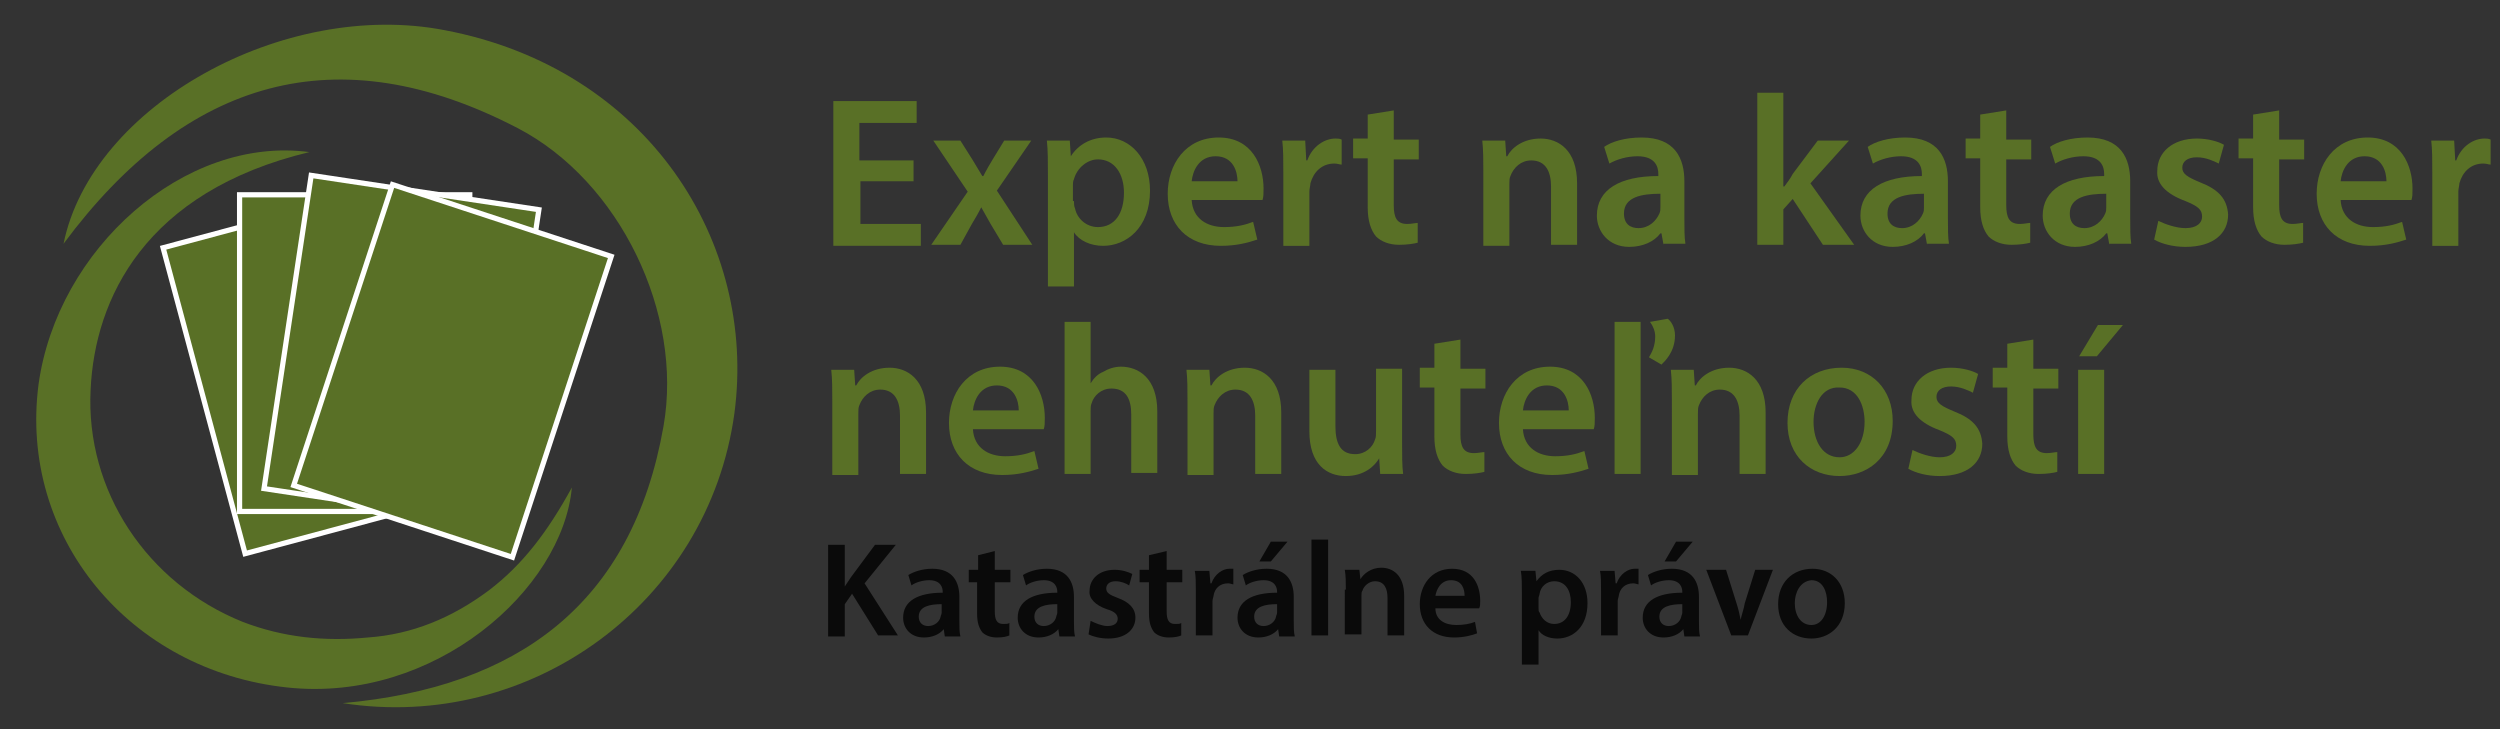 <?xml version="1.0" encoding="utf-8"?>
<!-- Generator: Adobe Illustrator 26.2.1, SVG Export Plug-In . SVG Version: 6.00 Build 0)  -->
<svg version="1.1" id="Layer_1" xmlns="http://www.w3.org/2000/svg" xmlns:xlink="http://www.w3.org/1999/xlink" x="0px" y="0px"
	 viewBox="0 0 240 70" style="enable-background:new 0 0 240 70;" xml:space="preserve">
<rect x="0" y="0" width="240" height="70" fill="#333333" stroke="none"/>
<style type="text/css">
	.st0{fill:#597026;stroke:#FFFFFF;stroke-width:0.5;stroke-miterlimit:10;}
	.st1{fill:#597026;}
	.st2{opacity:0.8;}
</style>
<g>
	<rect x="19.2" y="20.4" transform="matrix(0.966 -0.259 0.259 0.966 -8.175 9.051)" class="st0" width="22.1" height="30.4"/>
	<rect x="23" y="18.7" class="st0" width="22.1" height="30.4"/>
	
		<rect x="27.5" y="18.3" transform="matrix(0.989 0.149 -0.149 0.989 5.405 -5.358)" class="st0" width="22.1" height="30.4"/>
	
		<rect x="32.4" y="20.4" transform="matrix(0.95 0.312 -0.312 0.95 13.267 -11.768)" class="st0" width="22.1" height="30.4"/>
	<g>
		<path class="st1" d="M32.9,67.5c16.8-1.5,27.8-9.5,30.8-26.6c1.9-10.8-4.2-23.5-14-28.6c-17.3-9-31.8-4.8-43.6,11.1
			C8.8,10.1,27.3-0.1,42.7,2.9c19.5,3.7,30,20.4,27.8,36.8C68,57.9,50.9,70.3,32.9,67.5z"/>
		<path class="st1" d="M29.7,14.6c-15.8,3.8-20.6,14.1-21,22.8C8.2,47.1,14.1,56,23.3,59.7c3.9,1.5,7.9,1.9,12,1.5
			c4.3-0.3,8.1-1.9,11.6-4.5c3.3-2.5,5.7-5.7,8-9.9C54,56.6,41.7,67.5,27.6,66C12.4,64.4,1.8,51.5,3.7,36.9
			C5.5,23.9,17.7,13,29.7,14.6z"/>
	</g>
</g>
<g>
	<path class="st1" d="M87.8,17.4h-5.2v4.1h5.8v2.1H80V9.7h8v2.1h-5.5v3.6h5.2V17.4z"/>
	<path class="st1" d="M92.2,13.5l1.2,1.9c0.3,0.5,0.6,1,0.9,1.5h0.1c0.3-0.6,0.6-1.1,0.9-1.6l1.1-1.8H99l-3.3,4.8l3.4,5.2h-2.8
		l-1.2-2c-0.3-0.5-0.6-1.1-0.9-1.6h0c-0.3,0.6-0.6,1.1-0.9,1.6l-1.1,2h-2.8l3.5-5.1l-3.3-4.9H92.2z"/>
	<path class="st1" d="M100.6,16.8c0-1.3,0-2.4-0.1-3.3h2.2l0.1,1.5h0c0.7-1.1,1.9-1.8,3.4-1.8c2.3,0,4.2,2,4.2,5.1
		c0,3.6-2.3,5.3-4.5,5.3c-1.2,0-2.3-0.5-2.8-1.3h0v5.2h-2.5V16.8z M103.1,19.3c0,0.2,0,0.5,0.1,0.7c0.2,1,1.1,1.8,2.2,1.8
		c1.6,0,2.5-1.3,2.5-3.3c0-1.8-0.9-3.2-2.5-3.2c-1,0-2,0.8-2.3,1.9c-0.1,0.2-0.1,0.4-0.1,0.6V19.3z"/>
	<path class="st1" d="M114.4,19.2c0.1,1.8,1.5,2.6,3.1,2.6c1.2,0,2-0.2,2.8-0.5l0.4,1.7c-0.9,0.3-2,0.6-3.5,0.6c-3.2,0-5.1-2-5.1-5
		c0-2.8,1.7-5.4,4.9-5.4c3.2,0,4.3,2.7,4.3,4.9c0,0.5,0,0.8-0.1,1.1H114.4z M118.8,17.4c0-0.9-0.4-2.4-2.1-2.4
		c-1.6,0-2.2,1.4-2.3,2.4H118.8z"/>
	<path class="st1" d="M123.2,16.7c0-1.4,0-2.3-0.1-3.2h2.2l0.1,1.9h0.1c0.5-1.4,1.7-2.1,2.7-2.1c0.2,0,0.4,0,0.6,0.1v2.4
		c-0.2,0-0.4-0.1-0.7-0.1c-1.2,0-2,0.8-2.3,1.9c0,0.2-0.1,0.5-0.1,0.8v5.2h-2.5V16.7z"/>
	<path class="st1" d="M133.8,10.6v2.8h2.4v1.9h-2.4v4.4c0,1.2,0.3,1.8,1.3,1.8c0.4,0,0.8-0.1,1-0.1l0,1.9c-0.4,0.1-1,0.2-1.8,0.2
		c-0.9,0-1.7-0.3-2.2-0.8c-0.5-0.6-0.8-1.5-0.8-2.8v-4.7h-1.4v-1.9h1.4v-2.3L133.8,10.6z"/>
	<path class="st1" d="M142.4,16.5c0-1.1,0-2.1-0.1-3h2.2l0.1,1.5h0.1c0.4-0.8,1.5-1.7,3.2-1.7c1.7,0,3.5,1.1,3.5,4.3v5.9h-2.5v-5.6
		c0-1.4-0.5-2.5-1.9-2.5c-1,0-1.7,0.7-2,1.5c-0.1,0.2-0.1,0.5-0.1,0.8v5.9h-2.5V16.5z"/>
	<path class="st1" d="M159.7,23.5l-0.2-1.1h-0.1c-0.6,0.8-1.7,1.3-3,1.3c-2,0-3.1-1.5-3.1-3c0-2.5,2.2-3.8,5.9-3.8v-0.2
		c0-0.7-0.3-1.7-2-1.7c-1,0-2,0.3-2.7,0.7l-0.5-1.6c0.7-0.5,2-0.9,3.6-0.9c3.2,0,4.1,2,4.1,4.2v3.6c0,0.9,0,1.8,0.1,2.4H159.7z
		 M159.4,18.6c-1.8,0-3.5,0.3-3.5,1.9c0,1,0.6,1.4,1.4,1.4c1,0,1.7-0.7,2-1.4c0.1-0.2,0.1-0.4,0.1-0.6V18.6z"/>
	<path class="st1" d="M171.3,17.9L171.3,17.9c0.3-0.4,0.6-0.8,0.8-1.2l2.4-3.2h3l-3.7,4.1l4.2,5.9H175l-2.9-4.4l-0.9,1v3.4h-2.5V8.9
		h2.5V17.9z"/>
	<path class="st1" d="M185,23.5l-0.2-1.1h-0.1c-0.6,0.8-1.7,1.3-3,1.3c-2,0-3.1-1.5-3.1-3c0-2.5,2.2-3.8,5.9-3.8v-0.2
		c0-0.7-0.3-1.7-2-1.7c-1,0-2,0.3-2.7,0.7l-0.5-1.6c0.7-0.5,2-0.9,3.6-0.9c3.2,0,4.1,2,4.1,4.2v3.6c0,0.9,0,1.8,0.1,2.4H185z
		 M184.7,18.6c-1.8,0-3.5,0.3-3.5,1.9c0,1,0.6,1.4,1.4,1.4c1,0,1.7-0.7,2-1.4c0.1-0.2,0.1-0.4,0.1-0.6V18.6z"/>
	<path class="st1" d="M192.6,10.6v2.8h2.4v1.9h-2.4v4.4c0,1.2,0.3,1.8,1.3,1.8c0.4,0,0.8-0.1,1-0.1l0,1.9c-0.4,0.1-1,0.2-1.8,0.2
		c-0.9,0-1.7-0.3-2.2-0.8c-0.5-0.6-0.8-1.5-0.8-2.8v-4.7h-1.4v-1.9h1.4v-2.3L192.6,10.6z"/>
	<path class="st1" d="M202.5,23.5l-0.2-1.1h-0.1c-0.6,0.8-1.7,1.3-3,1.3c-2,0-3.1-1.5-3.1-3c0-2.5,2.2-3.8,5.9-3.8v-0.2
		c0-0.7-0.3-1.7-2-1.7c-1,0-2,0.3-2.7,0.7l-0.5-1.6c0.7-0.5,2-0.9,3.6-0.9c3.2,0,4.1,2,4.1,4.2v3.6c0,0.9,0,1.8,0.1,2.4H202.5z
		 M202.2,18.6c-1.8,0-3.5,0.3-3.5,1.9c0,1,0.6,1.4,1.4,1.4c1,0,1.7-0.7,2-1.4c0.1-0.2,0.1-0.4,0.1-0.6V18.6z"/>
	<path class="st1" d="M207.2,21.2c0.6,0.3,1.7,0.7,2.6,0.7c1.1,0,1.6-0.5,1.6-1.1c0-0.7-0.4-1-1.6-1.5c-1.9-0.7-2.8-1.7-2.7-2.9
		c0-1.8,1.5-3.1,3.8-3.1c1.1,0,2.1,0.3,2.6,0.6l-0.5,1.8c-0.4-0.2-1.2-0.6-2.1-0.6c-0.9,0-1.4,0.4-1.4,1c0,0.6,0.5,0.9,1.7,1.4
		c1.8,0.7,2.6,1.6,2.7,3.1c0,1.8-1.4,3.1-4.1,3.1c-1.2,0-2.3-0.3-3-0.7L207.2,21.2z"/>
	<path class="st1" d="M218.8,10.6v2.8h2.4v1.9h-2.4v4.4c0,1.2,0.3,1.8,1.3,1.8c0.4,0,0.8-0.1,1-0.1l0,1.9c-0.4,0.1-1,0.2-1.8,0.2
		c-0.9,0-1.7-0.3-2.2-0.8c-0.5-0.6-0.8-1.5-0.8-2.8v-4.7h-1.4v-1.9h1.4v-2.3L218.8,10.6z"/>
	<path class="st1" d="M224.7,19.2c0.1,1.8,1.5,2.6,3.1,2.6c1.2,0,2-0.2,2.8-0.5l0.4,1.7c-0.9,0.3-2,0.6-3.5,0.6c-3.2,0-5.1-2-5.1-5
		c0-2.8,1.7-5.4,4.9-5.4c3.2,0,4.3,2.7,4.3,4.9c0,0.5,0,0.8-0.1,1.1H224.7z M229.1,17.4c0-0.9-0.4-2.4-2.1-2.4
		c-1.6,0-2.2,1.4-2.3,2.4H229.1z"/>
	<path class="st1" d="M233.5,16.7c0-1.4,0-2.3-0.1-3.2h2.2l0.1,1.9h0.1c0.5-1.4,1.7-2.1,2.7-2.1c0.2,0,0.4,0,0.6,0.1v2.4
		c-0.2,0-0.4-0.1-0.7-0.1c-1.2,0-2,0.8-2.3,1.9c0,0.2-0.1,0.5-0.1,0.8v5.2h-2.5V16.7z"/>
	<path class="st1" d="M79.9,38.5c0-1.1,0-2.1-0.1-3h2.2l0.1,1.5h0.1c0.4-0.8,1.5-1.7,3.2-1.7c1.7,0,3.5,1.1,3.5,4.3v5.9h-2.5v-5.6
		c0-1.4-0.5-2.5-1.9-2.5c-1,0-1.7,0.7-2,1.5c-0.1,0.2-0.1,0.5-0.1,0.8v5.9h-2.5V38.5z"/>
	<path class="st1" d="M93.4,41.2c0.1,1.8,1.5,2.6,3.1,2.6c1.2,0,2-0.2,2.8-0.5l0.4,1.7c-0.9,0.3-2,0.6-3.5,0.6c-3.2,0-5.1-2-5.1-5
		c0-2.8,1.7-5.4,4.9-5.4c3.2,0,4.3,2.7,4.3,4.9c0,0.5,0,0.8-0.1,1.1H93.4z M97.8,39.4c0-0.9-0.4-2.4-2.1-2.4c-1.6,0-2.2,1.4-2.3,2.4
		H97.8z"/>
	<path class="st1" d="M102.2,30.9h2.5v5.9h0c0.3-0.5,0.7-0.9,1.2-1.1c0.5-0.3,1.1-0.5,1.7-0.5c1.7,0,3.5,1.1,3.5,4.3v5.9h-2.5v-5.6
		c0-1.5-0.5-2.5-1.9-2.5c-1,0-1.7,0.7-1.9,1.4c-0.1,0.2-0.1,0.5-0.1,0.8v6h-2.5V30.9z"/>
	<path class="st1" d="M114,38.5c0-1.1,0-2.1-0.1-3h2.2l0.1,1.5h0.1c0.4-0.8,1.5-1.7,3.2-1.7c1.7,0,3.5,1.1,3.5,4.3v5.9h-2.5v-5.6
		c0-1.4-0.5-2.5-1.9-2.5c-1,0-1.7,0.7-2,1.5c-0.1,0.2-0.1,0.5-0.1,0.8v5.9H114V38.5z"/>
	<path class="st1" d="M134.6,42.5c0,1.2,0,2.2,0.1,3h-2.2l-0.1-1.5h0c-0.4,0.7-1.4,1.7-3.2,1.7c-1.8,0-3.5-1.1-3.5-4.3v-5.9h2.5v5.4
		c0,1.7,0.5,2.7,1.9,2.7c1,0,1.7-0.7,1.9-1.4c0.1-0.2,0.1-0.5,0.1-0.8v-6h2.5V42.5z"/>
	<path class="st1" d="M140.2,32.6v2.8h2.4v1.9h-2.4v4.4c0,1.2,0.3,1.8,1.3,1.8c0.4,0,0.8-0.1,1-0.1l0,1.9c-0.4,0.1-1,0.2-1.8,0.2
		c-0.9,0-1.7-0.3-2.2-0.8c-0.5-0.6-0.8-1.5-0.8-2.8v-4.7h-1.4v-1.9h1.4v-2.3L140.2,32.6z"/>
	<path class="st1" d="M146.2,41.2c0.1,1.8,1.5,2.6,3.1,2.6c1.2,0,2-0.2,2.8-0.5l0.4,1.7c-0.9,0.3-2,0.6-3.5,0.6c-3.2,0-5.1-2-5.1-5
		c0-2.8,1.7-5.4,4.9-5.4c3.2,0,4.3,2.7,4.3,4.9c0,0.5,0,0.8-0.1,1.1H146.2z M150.6,39.4c0-0.9-0.4-2.4-2.1-2.4
		c-1.6,0-2.2,1.4-2.3,2.4H150.6z"/>
	<path class="st1" d="M155,30.9h2.5v14.6H155V30.9z M158.3,34.3c0.3-0.5,0.6-1.1,0.6-2c0-0.5-0.2-1-0.5-1.4l1.7-0.3
		c0.3,0.2,0.7,0.8,0.7,1.6c0,1.6-1,2.5-1.3,2.8L158.3,34.3z"/>
	<path class="st1" d="M160.5,38.5c0-1.1,0-2.1-0.1-3h2.2l0.1,1.5h0.1c0.4-0.8,1.5-1.7,3.2-1.7c1.7,0,3.5,1.1,3.5,4.3v5.9H167v-5.6
		c0-1.4-0.5-2.5-1.9-2.5c-1,0-1.7,0.7-2,1.5c-0.1,0.2-0.1,0.5-0.1,0.8v5.9h-2.5V38.5z"/>
	<path class="st1" d="M181.7,40.4c0,3.7-2.6,5.3-5.1,5.3c-2.8,0-5-1.9-5-5.1c0-3.3,2.2-5.3,5.2-5.3
		C179.7,35.3,181.7,37.4,181.7,40.4z M174.1,40.5c0,1.9,0.9,3.4,2.5,3.4c1.4,0,2.4-1.4,2.4-3.4c0-1.6-0.7-3.3-2.4-3.3
		C174.9,37.1,174.1,38.8,174.1,40.5z"/>
	<path class="st1" d="M183.6,43.2c0.6,0.3,1.7,0.7,2.6,0.7c1.1,0,1.6-0.5,1.6-1.1c0-0.7-0.4-1-1.6-1.5c-1.9-0.7-2.8-1.7-2.7-2.9
		c0-1.8,1.5-3.1,3.8-3.1c1.1,0,2.1,0.3,2.6,0.6l-0.5,1.8c-0.4-0.2-1.2-0.6-2.1-0.6c-0.9,0-1.4,0.4-1.4,1c0,0.6,0.5,0.9,1.7,1.4
		c1.8,0.7,2.6,1.6,2.7,3.1c0,1.8-1.4,3.1-4.1,3.1c-1.2,0-2.3-0.3-3-0.7L183.6,43.2z"/>
	<path class="st1" d="M195.2,32.6v2.8h2.4v1.9h-2.4v4.4c0,1.2,0.3,1.8,1.3,1.8c0.4,0,0.8-0.1,1-0.1l0,1.9c-0.4,0.1-1,0.2-1.8,0.2
		c-0.9,0-1.7-0.3-2.2-0.8c-0.5-0.6-0.8-1.5-0.8-2.8v-4.7h-1.4v-1.9h1.4v-2.3L195.2,32.6z"/>
	<path class="st1" d="M199.5,45.5v-10h2.5v10H199.5z M203.8,31.2l-2.5,3h-1.7l1.8-3H203.8z"/>
	<path class="st2" d="M79.5,52.3h1.6v4h0c0.2-0.3,0.4-0.6,0.6-0.9l2.3-3.1h2L83,56l3.2,5h-1.9l-2.5-4L81.1,58v3.1h-1.6V52.3z"/>
	<path class="st2" d="M90.7,61.1l-0.1-0.7h0c-0.4,0.5-1.1,0.8-1.9,0.8c-1.3,0-2-0.9-2-1.9c0-1.6,1.4-2.4,3.8-2.4v-0.1
		c0-0.4-0.2-1.1-1.3-1.1c-0.6,0-1.3,0.2-1.7,0.5l-0.3-1c0.5-0.3,1.3-0.6,2.3-0.6c2,0,2.6,1.3,2.6,2.7v2.3c0,0.6,0,1.1,0.1,1.5H90.7z
		 M90.4,58c-1.1,0-2.2,0.2-2.2,1.2c0,0.6,0.4,0.9,0.9,0.9c0.6,0,1.1-0.4,1.2-0.9c0-0.1,0.1-0.2,0.1-0.4V58z"/>
	<path class="st2" d="M95.5,52.9v1.8H97v1.2h-1.5v2.8c0,0.8,0.2,1.2,0.8,1.2c0.3,0,0.5,0,0.6-0.1l0,1.2c-0.2,0.1-0.6,0.2-1.2,0.2
		c-0.6,0-1.1-0.2-1.4-0.5c-0.3-0.4-0.5-0.9-0.5-1.8v-3H93v-1.2h0.9v-1.4L95.5,52.9z"/>
	<path class="st2" d="M101.7,61.1l-0.1-0.7h0c-0.4,0.5-1.1,0.8-1.9,0.8c-1.3,0-2-0.9-2-1.9c0-1.6,1.4-2.4,3.8-2.4v-0.1
		c0-0.4-0.2-1.1-1.3-1.1c-0.6,0-1.3,0.2-1.7,0.5l-0.3-1c0.5-0.3,1.3-0.6,2.3-0.6c2,0,2.6,1.3,2.6,2.7v2.3c0,0.6,0,1.1,0.1,1.5H101.7
		z M101.5,58c-1.1,0-2.2,0.2-2.2,1.2c0,0.6,0.4,0.9,0.9,0.9c0.6,0,1.1-0.4,1.2-0.9c0-0.1,0.1-0.2,0.1-0.4V58z"/>
	<path class="st2" d="M104.7,59.6c0.4,0.2,1.1,0.5,1.6,0.5c0.7,0,1-0.3,1-0.7c0-0.4-0.3-0.7-1-0.9c-1.2-0.4-1.8-1.1-1.7-1.8
		c0-1.1,0.9-2,2.4-2c0.7,0,1.3,0.2,1.7,0.4l-0.3,1.1c-0.3-0.2-0.8-0.4-1.3-0.4c-0.6,0-0.9,0.3-0.9,0.7c0,0.4,0.3,0.6,1.1,0.9
		c1.1,0.4,1.7,1,1.7,1.9c0,1.1-0.9,2-2.6,2c-0.8,0-1.5-0.2-1.9-0.4L104.7,59.6z"/>
	<path class="st2" d="M112,52.9v1.8h1.5v1.2H112v2.8c0,0.8,0.2,1.2,0.8,1.2c0.3,0,0.5,0,0.6-0.1l0,1.2c-0.2,0.1-0.6,0.2-1.2,0.2
		c-0.6,0-1.1-0.2-1.4-0.5c-0.3-0.4-0.5-0.9-0.5-1.8v-3h-0.9v-1.2h0.9v-1.4L112,52.9z"/>
	<path class="st2" d="M114.8,56.8c0-0.9,0-1.5-0.1-2h1.4l0.1,1.2h0.1c0.3-0.9,1.1-1.4,1.7-1.4c0.2,0,0.2,0,0.4,0v1.5
		c-0.1,0-0.3-0.1-0.5-0.1c-0.8,0-1.3,0.5-1.4,1.2c0,0.1-0.1,0.3-0.1,0.5v3.3h-1.6V56.8z"/>
	<path class="st2" d="M122.8,61.1l-0.1-0.7h0c-0.4,0.5-1.1,0.8-1.9,0.8c-1.3,0-2-0.9-2-1.9c0-1.6,1.4-2.4,3.8-2.4v-0.1
		c0-0.4-0.2-1.1-1.3-1.1c-0.6,0-1.3,0.2-1.7,0.5l-0.3-1c0.5-0.3,1.3-0.6,2.3-0.6c2,0,2.6,1.3,2.6,2.7v2.3c0,0.6,0,1.1,0.1,1.5H122.8
		z M122.6,58c-1.1,0-2.2,0.2-2.2,1.2c0,0.6,0.4,0.9,0.9,0.9c0.6,0,1.1-0.4,1.2-0.9c0-0.1,0.1-0.2,0.1-0.4V58z M123.6,52l-1.6,1.9
		h-1.1L122,52H123.6z"/>
	<path class="st2" d="M125.9,51.8h1.6v9.2h-1.6V51.8z"/>
	<path class="st2" d="M129.2,56.6c0-0.7,0-1.3-0.1-1.9h1.4l0.1,0.9h0c0.3-0.5,1-1.1,2-1.1c1.1,0,2.2,0.7,2.2,2.7v3.8h-1.6v-3.6
		c0-0.9-0.3-1.6-1.2-1.6c-0.6,0-1.1,0.5-1.2,0.9c-0.1,0.1-0.1,0.3-0.1,0.5v3.7h-1.6V56.6z"/>
	<path class="st2" d="M137.8,58.4c0,1.1,0.9,1.6,2,1.6c0.7,0,1.3-0.1,1.8-0.3l0.2,1.1c-0.5,0.2-1.3,0.4-2.2,0.4
		c-2.1,0-3.3-1.3-3.3-3.2c0-1.8,1.1-3.4,3.1-3.4c2.1,0,2.7,1.7,2.7,3.1c0,0.3,0,0.5-0.1,0.7H137.8z M140.6,57.2
		c0-0.6-0.2-1.5-1.3-1.5c-1,0-1.4,0.9-1.5,1.5H140.6z"/>
	<path class="st2" d="M146.1,56.9c0-0.8,0-1.5-0.1-2.1h1.4l0.1,1h0c0.5-0.7,1.2-1.1,2.2-1.1c1.5,0,2.7,1.2,2.7,3.2
		c0,2.3-1.4,3.4-2.9,3.4c-0.8,0-1.5-0.3-1.8-0.8h0v3.3h-1.6V56.9z M147.7,58.4c0,0.2,0,0.3,0.1,0.4c0.2,0.6,0.7,1.1,1.4,1.1
		c1,0,1.6-0.8,1.6-2.1c0-1.1-0.5-2-1.6-2c-0.7,0-1.3,0.5-1.4,1.2c0,0.1-0.1,0.3-0.1,0.4V58.4z"/>
	<path class="st2" d="M153.7,56.8c0-0.9,0-1.5-0.1-2h1.4l0.1,1.2h0.1c0.3-0.9,1.1-1.4,1.7-1.4c0.2,0,0.2,0,0.4,0v1.5
		c-0.1,0-0.3-0.1-0.5-0.1c-0.8,0-1.3,0.5-1.4,1.2c0,0.1-0.1,0.3-0.1,0.5v3.3h-1.6V56.8z"/>
	<path class="st2" d="M161.7,61.1l-0.1-0.7h0c-0.4,0.5-1.1,0.8-1.9,0.8c-1.3,0-2-0.9-2-1.9c0-1.6,1.4-2.4,3.8-2.4v-0.1
		c0-0.4-0.2-1.1-1.3-1.1c-0.6,0-1.3,0.2-1.7,0.5l-0.3-1c0.5-0.3,1.3-0.6,2.3-0.6c2,0,2.6,1.3,2.6,2.7v2.3c0,0.6,0,1.1,0.1,1.5H161.7
		z M161.5,58c-1.1,0-2.2,0.2-2.2,1.2c0,0.6,0.4,0.9,0.9,0.9c0.6,0,1.1-0.4,1.2-0.9c0-0.1,0.1-0.2,0.1-0.4V58z M162.5,52l-1.6,1.9
		h-1.1l1.1-1.9H162.5z"/>
	<path class="st2" d="M165.7,54.7l1,3.2c0.2,0.6,0.3,1.1,0.4,1.6h0c0.1-0.5,0.3-1,0.4-1.6l1-3.2h1.7l-2.4,6.3h-1.6l-2.4-6.3H165.7z"
		/>
	<path class="st2" d="M177.1,57.9c0,2.3-1.6,3.4-3.2,3.4c-1.8,0-3.2-1.2-3.2-3.3c0-2.1,1.4-3.4,3.3-3.4
		C175.8,54.6,177.1,55.9,177.1,57.9z M172.3,57.9c0,1.2,0.6,2.1,1.6,2.1c0.9,0,1.5-0.9,1.5-2.2c0-1-0.4-2.1-1.5-2.1
		C172.8,55.8,172.3,56.9,172.3,57.9z"/>
</g>
</svg>

